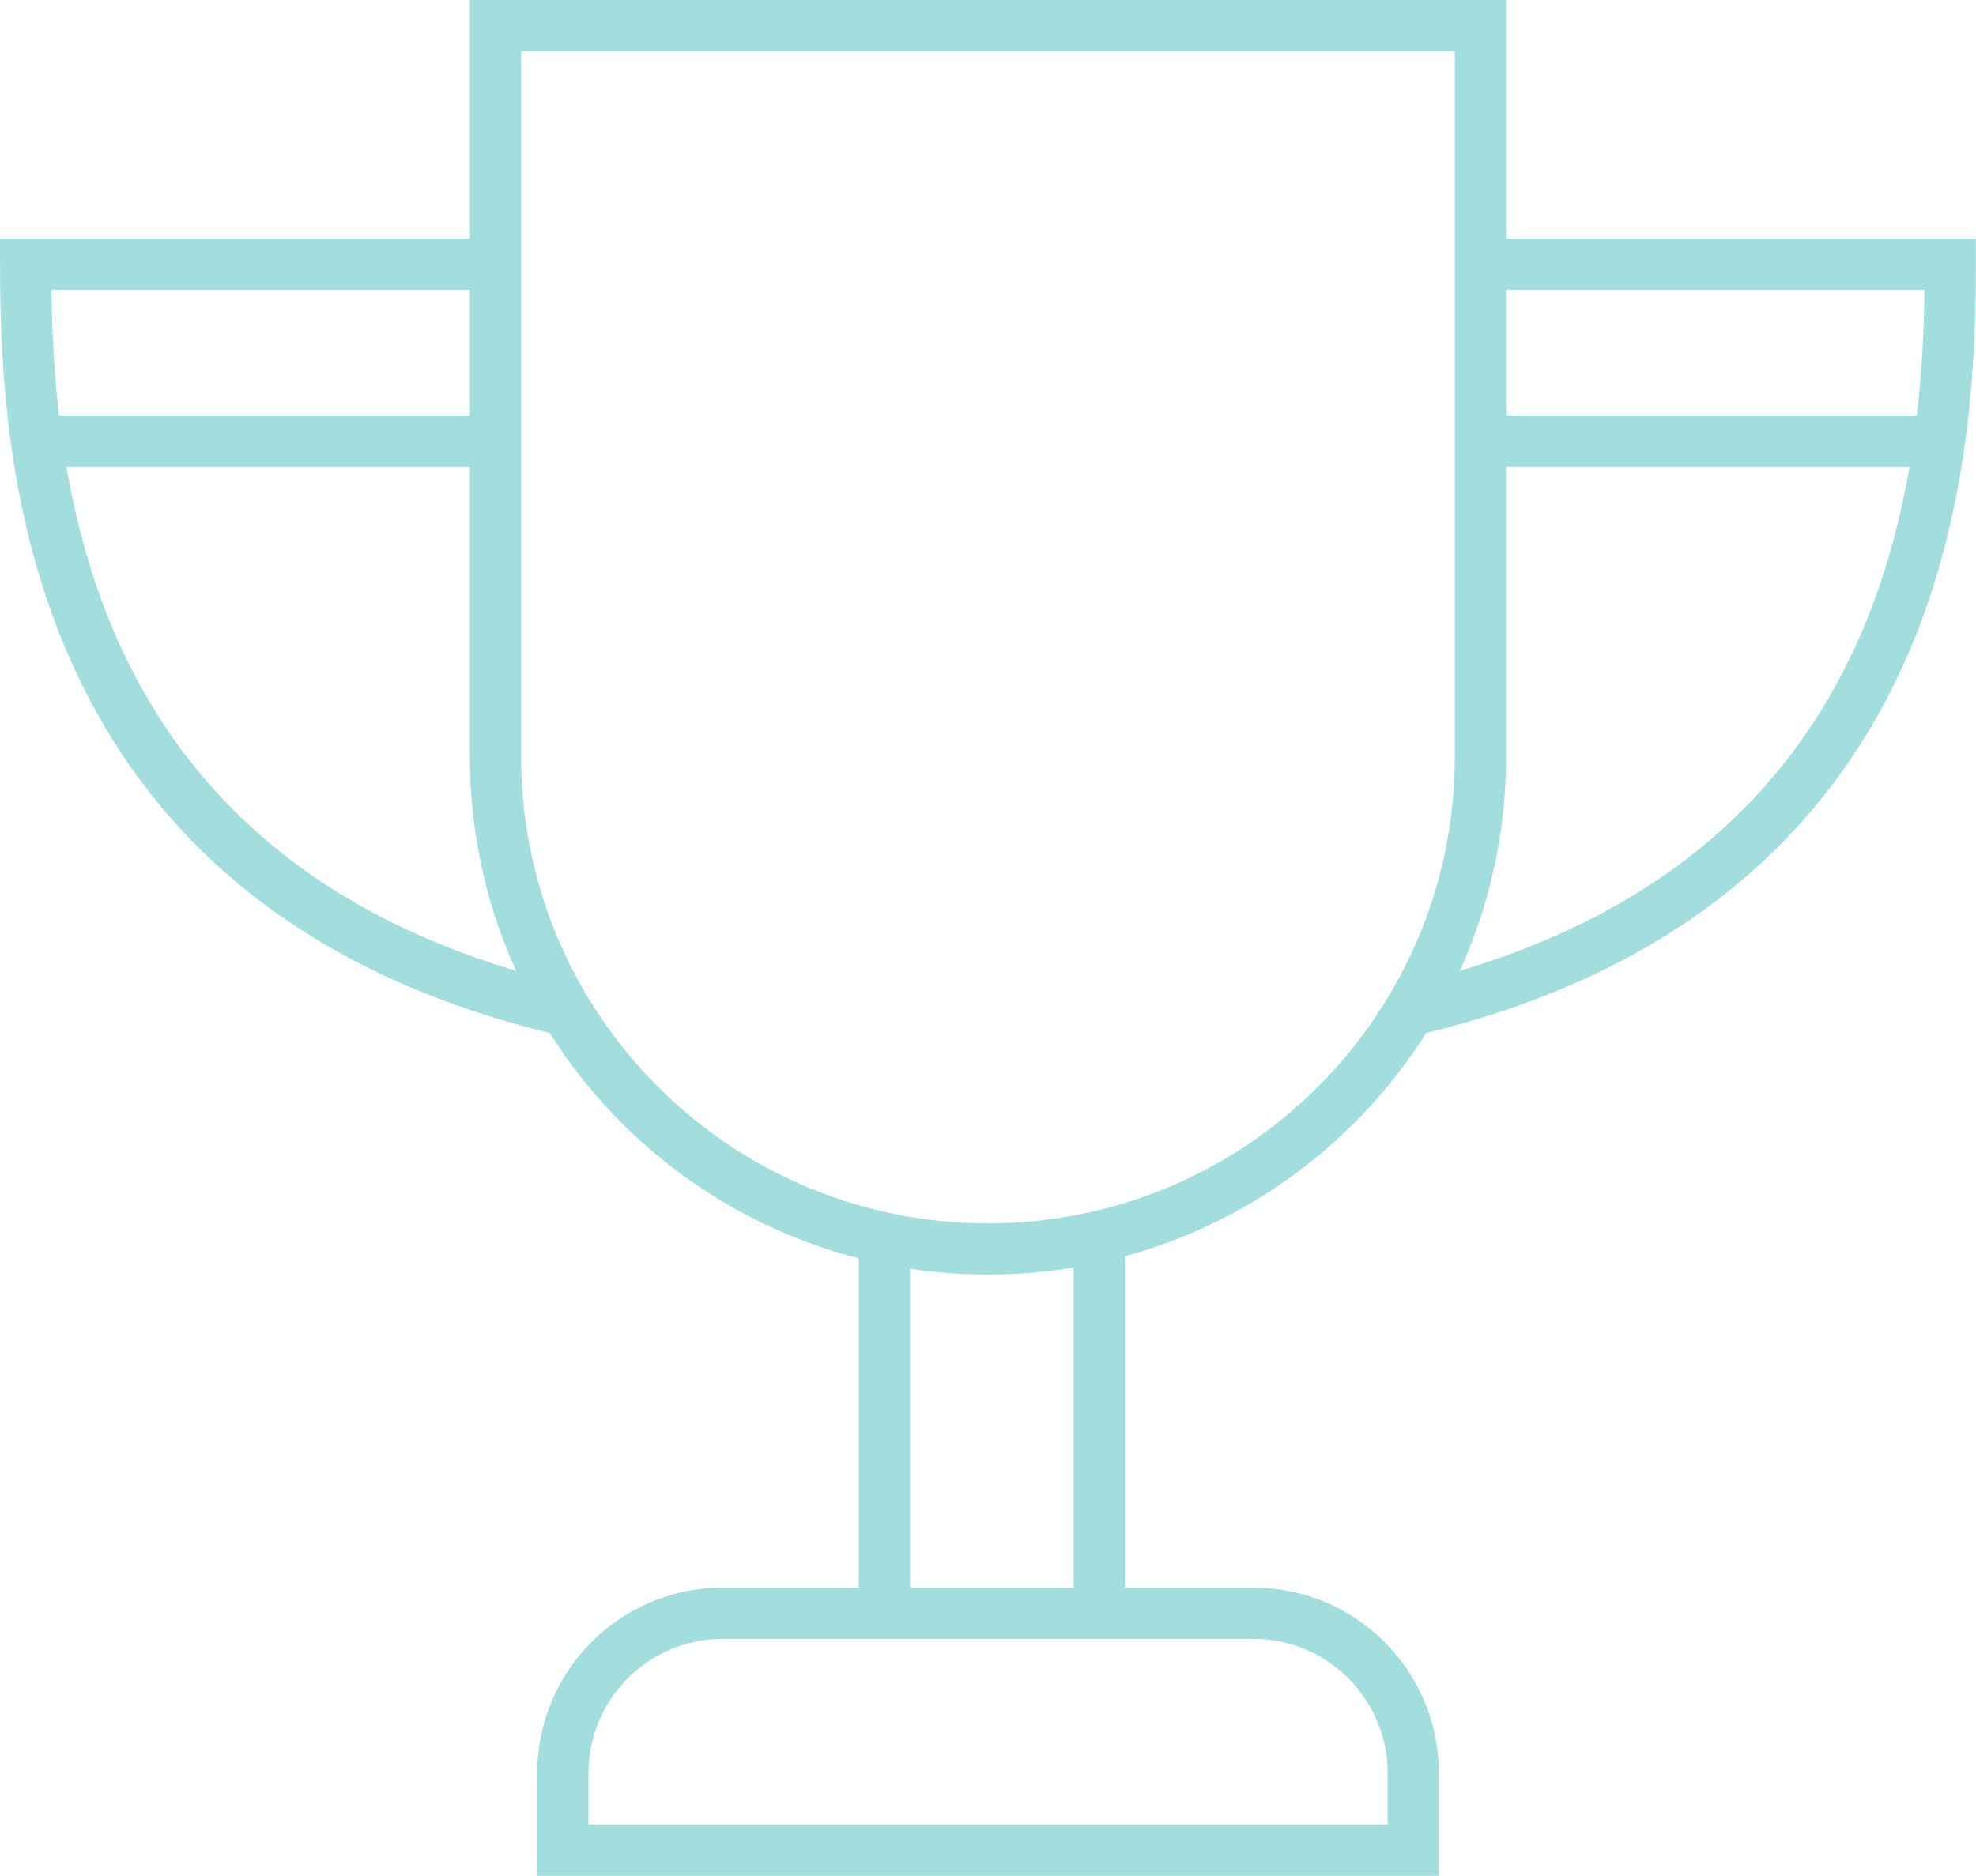<?xml version="1.0" encoding="UTF-8"?><svg id="_レイヤー_2" xmlns="http://www.w3.org/2000/svg" viewBox="0 0 238.35 226.31"><defs><style>.cls-1{fill:none;stroke:#a2dede;stroke-miterlimit:10;stroke-width:6.18px;}</style></defs><g id="content"><line class="cls-1" x1="106.68" y1="194.08" x2="106.68" y2="151.16"/><line class="cls-1" x1="132.58" y1="151.16" x2="132.58" y2="194.08"/><path class="cls-1" d="m178.57,31.89h56.68c0,25.99-3.84,75.6-65.04,90"/><path class="cls-1" d="m68.13,121.89C6.93,107.49,3.09,57.88,3.09,31.89h56.68"/><path class="cls-1" d="m151.15,194.63h-63.95c-10.67,0-19.31,8.65-19.31,19.31v9.28h102.58v-9.28c0-10.67-8.65-19.31-19.31-19.31Z"/><path class="cls-1" d="m178.57,3.09v88.2c0,32.8-26.59,59.4-59.4,59.4h0c-32.8,0-59.4-26.59-59.4-59.4V3.09h118.79Z"/><line class="cls-1" x1="4.74" y1="53.24" x2="58.07" y2="53.24"/><line class="cls-1" x1="233.61" y1="53.24" x2="178.87" y2="53.24"/></g></svg>